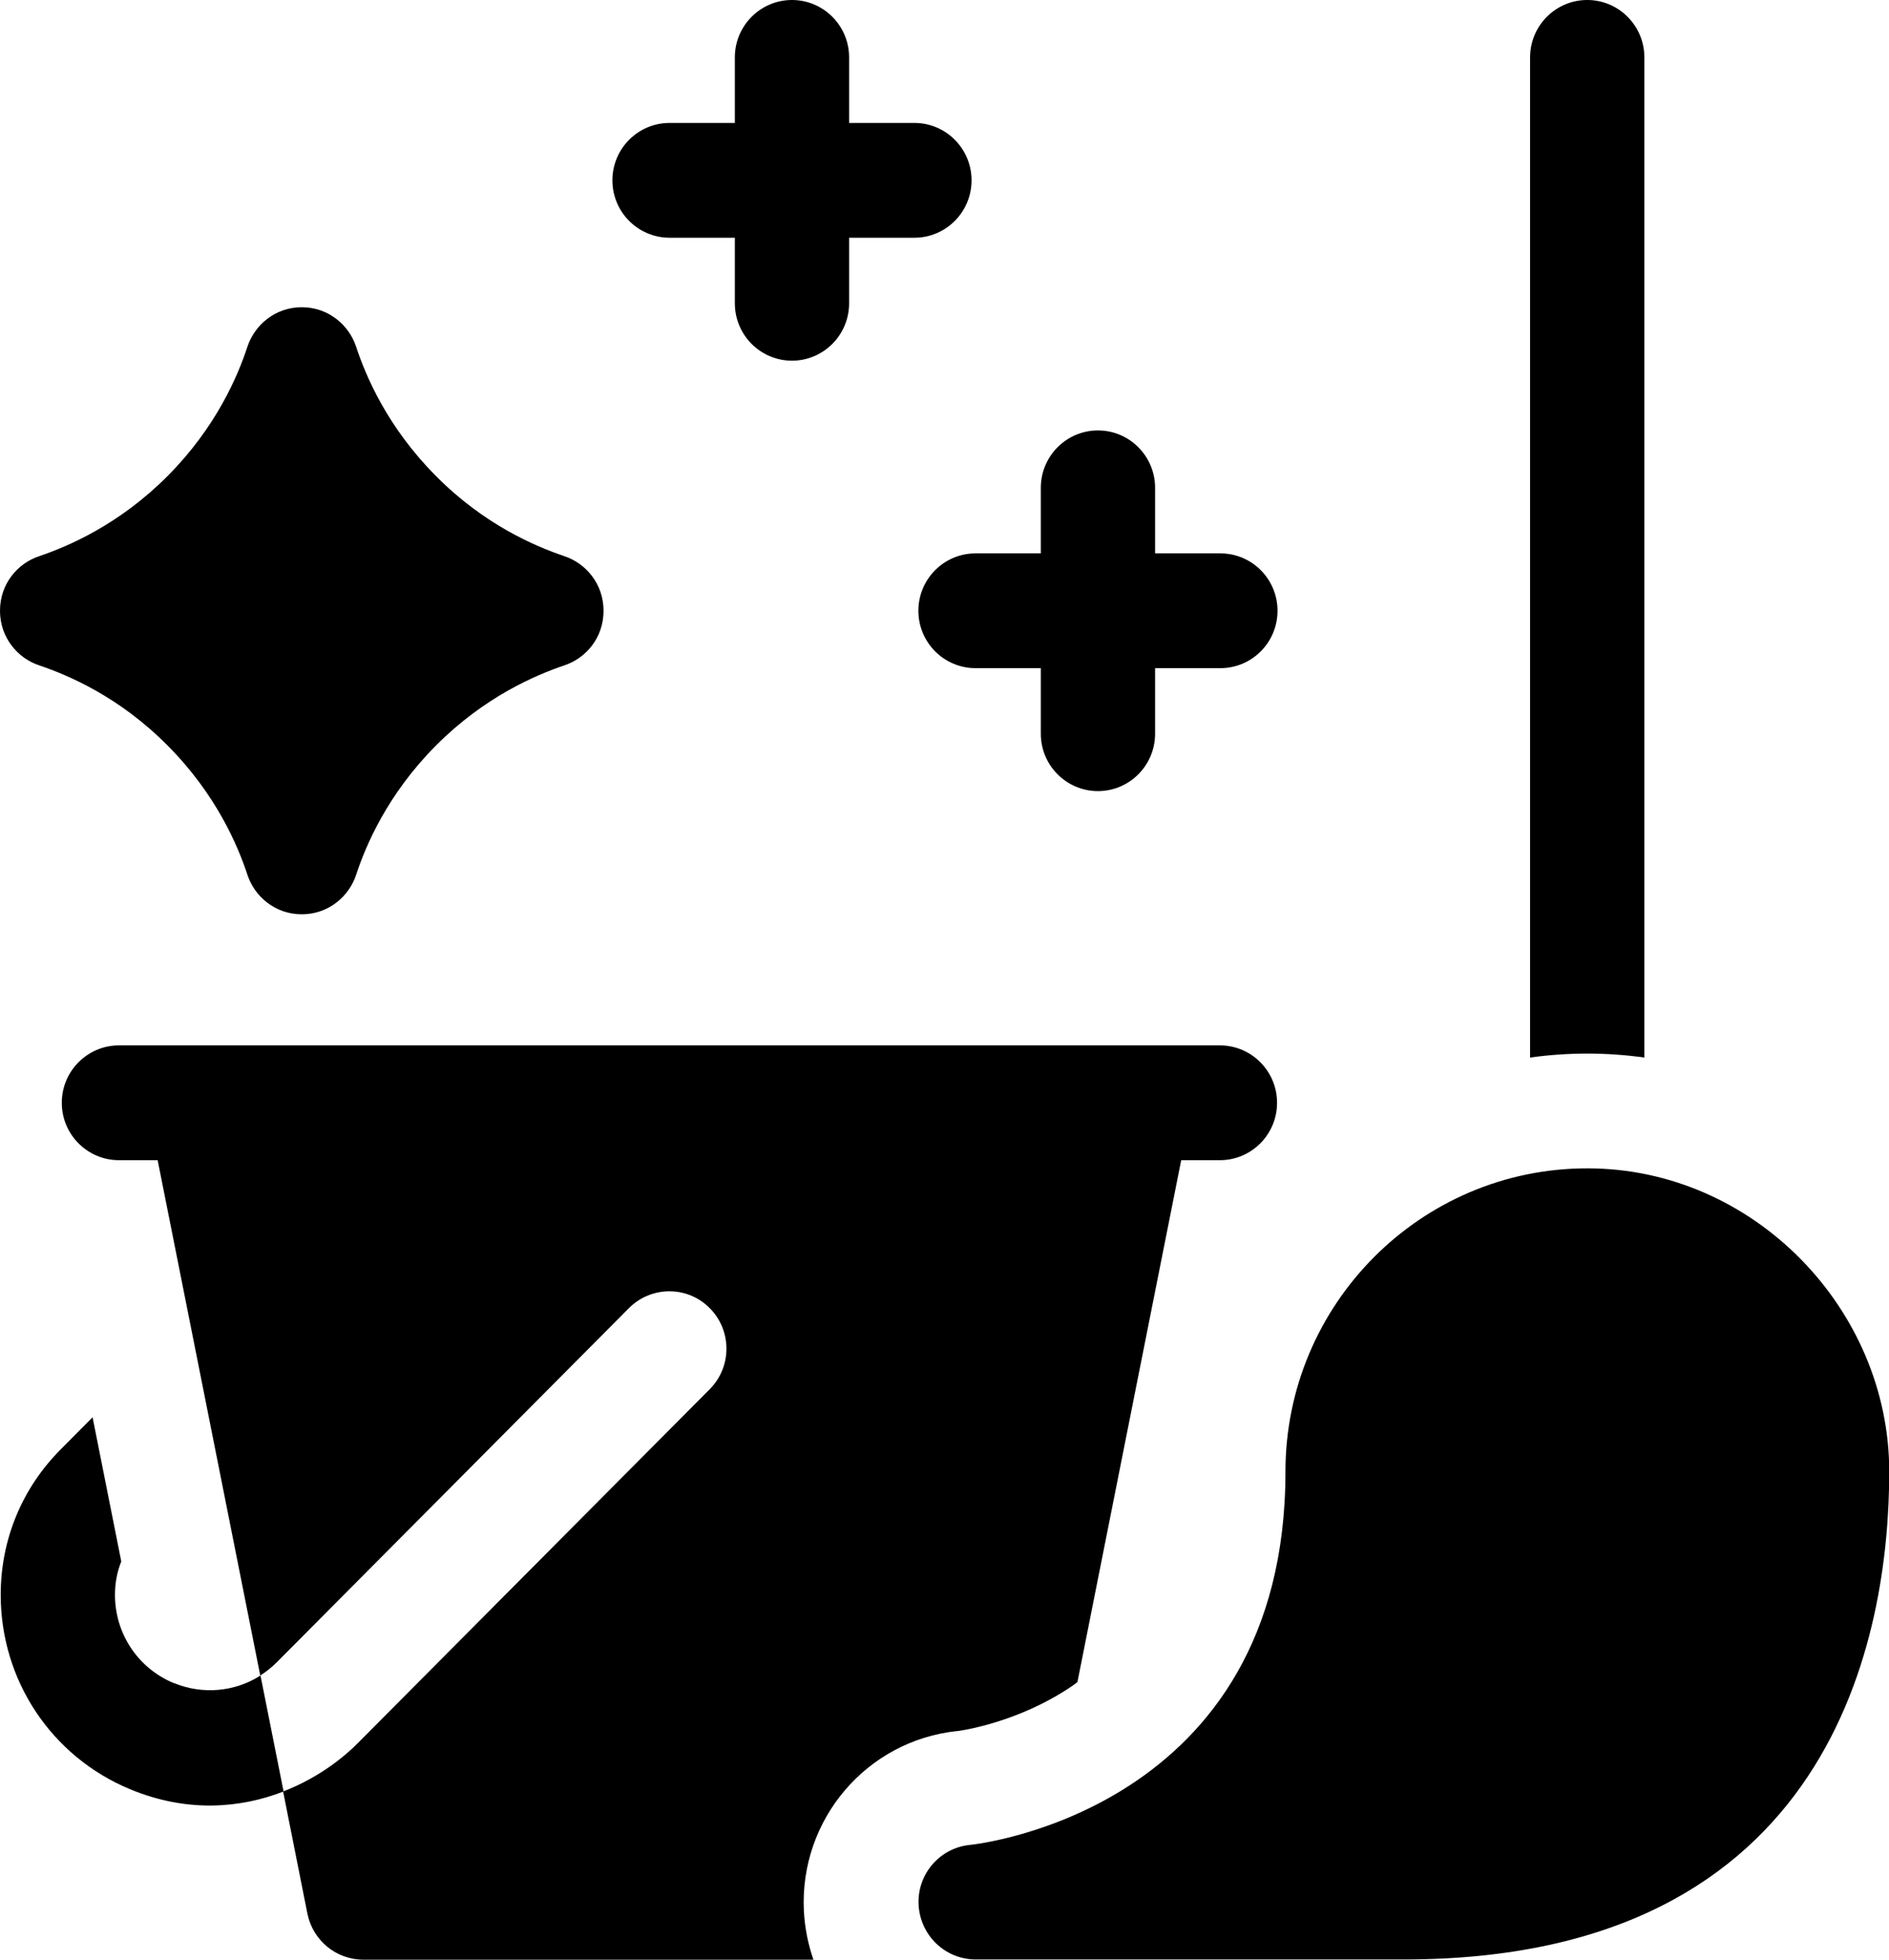 <?xml version="1.0" encoding="UTF-8"?>
<svg xmlns="http://www.w3.org/2000/svg" viewBox="0 0 81 84">
	<path d="m1.68,28.52c1.24.42,3.43,1.34,5.51,3.44,2.08,2.09,3.01,4.29,3.42,5.54.3.91,1.17,1.69,2.33,1.69,1.16,0,2.03-.78,2.33-1.69.41-1.25,1.34-3.45,3.42-5.54,2.08-2.09,4.27-3.02,5.51-3.44.91-.3,1.68-1.17,1.68-2.34,0-1.16-.77-2.04-1.68-2.34-1.24-.42-3.43-1.34-5.51-3.44-2.08-2.09-3.01-4.29-3.42-5.54-.3-.91-1.17-1.69-2.33-1.69-1.16,0-2.03.78-2.33,1.69-.41,1.25-1.34,3.45-3.42,5.54s-4.27,3.02-5.51,3.44c-.91.3-1.68,1.17-1.68,2.34,0,1.16.77,2.04,1.68,2.34Z" style=" stroke-width:0px;"></path>
	<path d="m39.38,26.18c0,1.36,1.1,2.46,2.45,2.46h2.8v2.81c0,1.36,1.1,2.46,2.45,2.46s2.45-1.1,2.45-2.46v-2.81h2.8c1.35,0,2.45-1.1,2.45-2.46s-1.1-2.46-2.45-2.46h-2.8v-2.81c0-1.36-1.1-2.46-2.45-2.46s-2.45,1.1-2.45,2.46v2.81h-2.8c-1.35,0-2.45,1.1-2.45,2.46h0Z" style="stroke-width:0px;"></path>
	<path d="m28.71,10.19h2.8v2.81c0,1.36,1.1,2.46,2.45,2.46s2.45-1.1,2.45-2.46v-2.81h2.8c1.35,0,2.45-1.1,2.45-2.46s-1.1-2.46-2.45-2.46h-2.8v-2.81c0-1.36-1.1-2.46-2.45-2.46s-2.45,1.1-2.45,2.46v2.81h-2.8c-1.35,0-2.45,1.1-2.45,2.46s1.1,2.46,2.45,2.46h0Z" style="stroke-width:0px;"></path>
	<path d="m41.06,74.2c.09-.01,2.56-.34,4.88-1.91.09-.06.17-.12.26-.19l4.45-22.37h1.66c1.35,0,2.45-1.1,2.45-2.46s-1.1-2.46-2.45-2.46H5.1c-1.35,0-2.45,1.1-2.45,2.46s1.1,2.46,2.45,2.46h1.66l4.4,22.09c.25-.16.49-.35.71-.57l15.1-15.18c.96-.96,2.51-.96,3.46,0,.96.96.96,2.52,0,3.48l-15.1,15.18c-.78.78-1.87,1.55-3.19,2.06l1.04,5.23c.23,1.15,1.23,1.98,2.4,1.98h19.3c-.23-.66-.37-1.36-.41-2.09-.19-3.92,2.69-7.3,6.57-7.71h0Z" style="stroke-width:0px;"></path>
	<path d="m7.44,72.14c-1.53-.64-2.51-2.12-2.51-3.78,0-.5.09-.98.27-1.43l-1.23-6.18-1.36,1.37C.94,63.79.03,66,.03,68.36c0,3.66,2.17,6.93,5.54,8.33,2.45,1.02,4.73.82,6.59.1l-.99-4.97c-1.1.7-2.48.83-3.72.32Z" style="stroke-width:0px;"></path>
	<path d="m70.51,45.33V2.46c0-1.36-1.1-2.46-2.45-2.46s-2.45,1.1-2.45,2.46v42.87c.8-.11,1.62-.17,2.45-.17s1.65.06,2.45.17Z" style="stroke-width:0px;"></path>
	<path d="m68.06,50.08c-7.14,0-12.94,5.83-12.94,13,0,14.48-13.19,15.97-13.53,16-1.3.13-2.27,1.26-2.2,2.57.07,1.31,1.14,2.34,2.45,2.34h18.36c18.44,0,20.81-13.95,20.81-20.91s-5.81-13-12.94-13h0Z" style="stroke-width:0px;"></path>
</svg> 